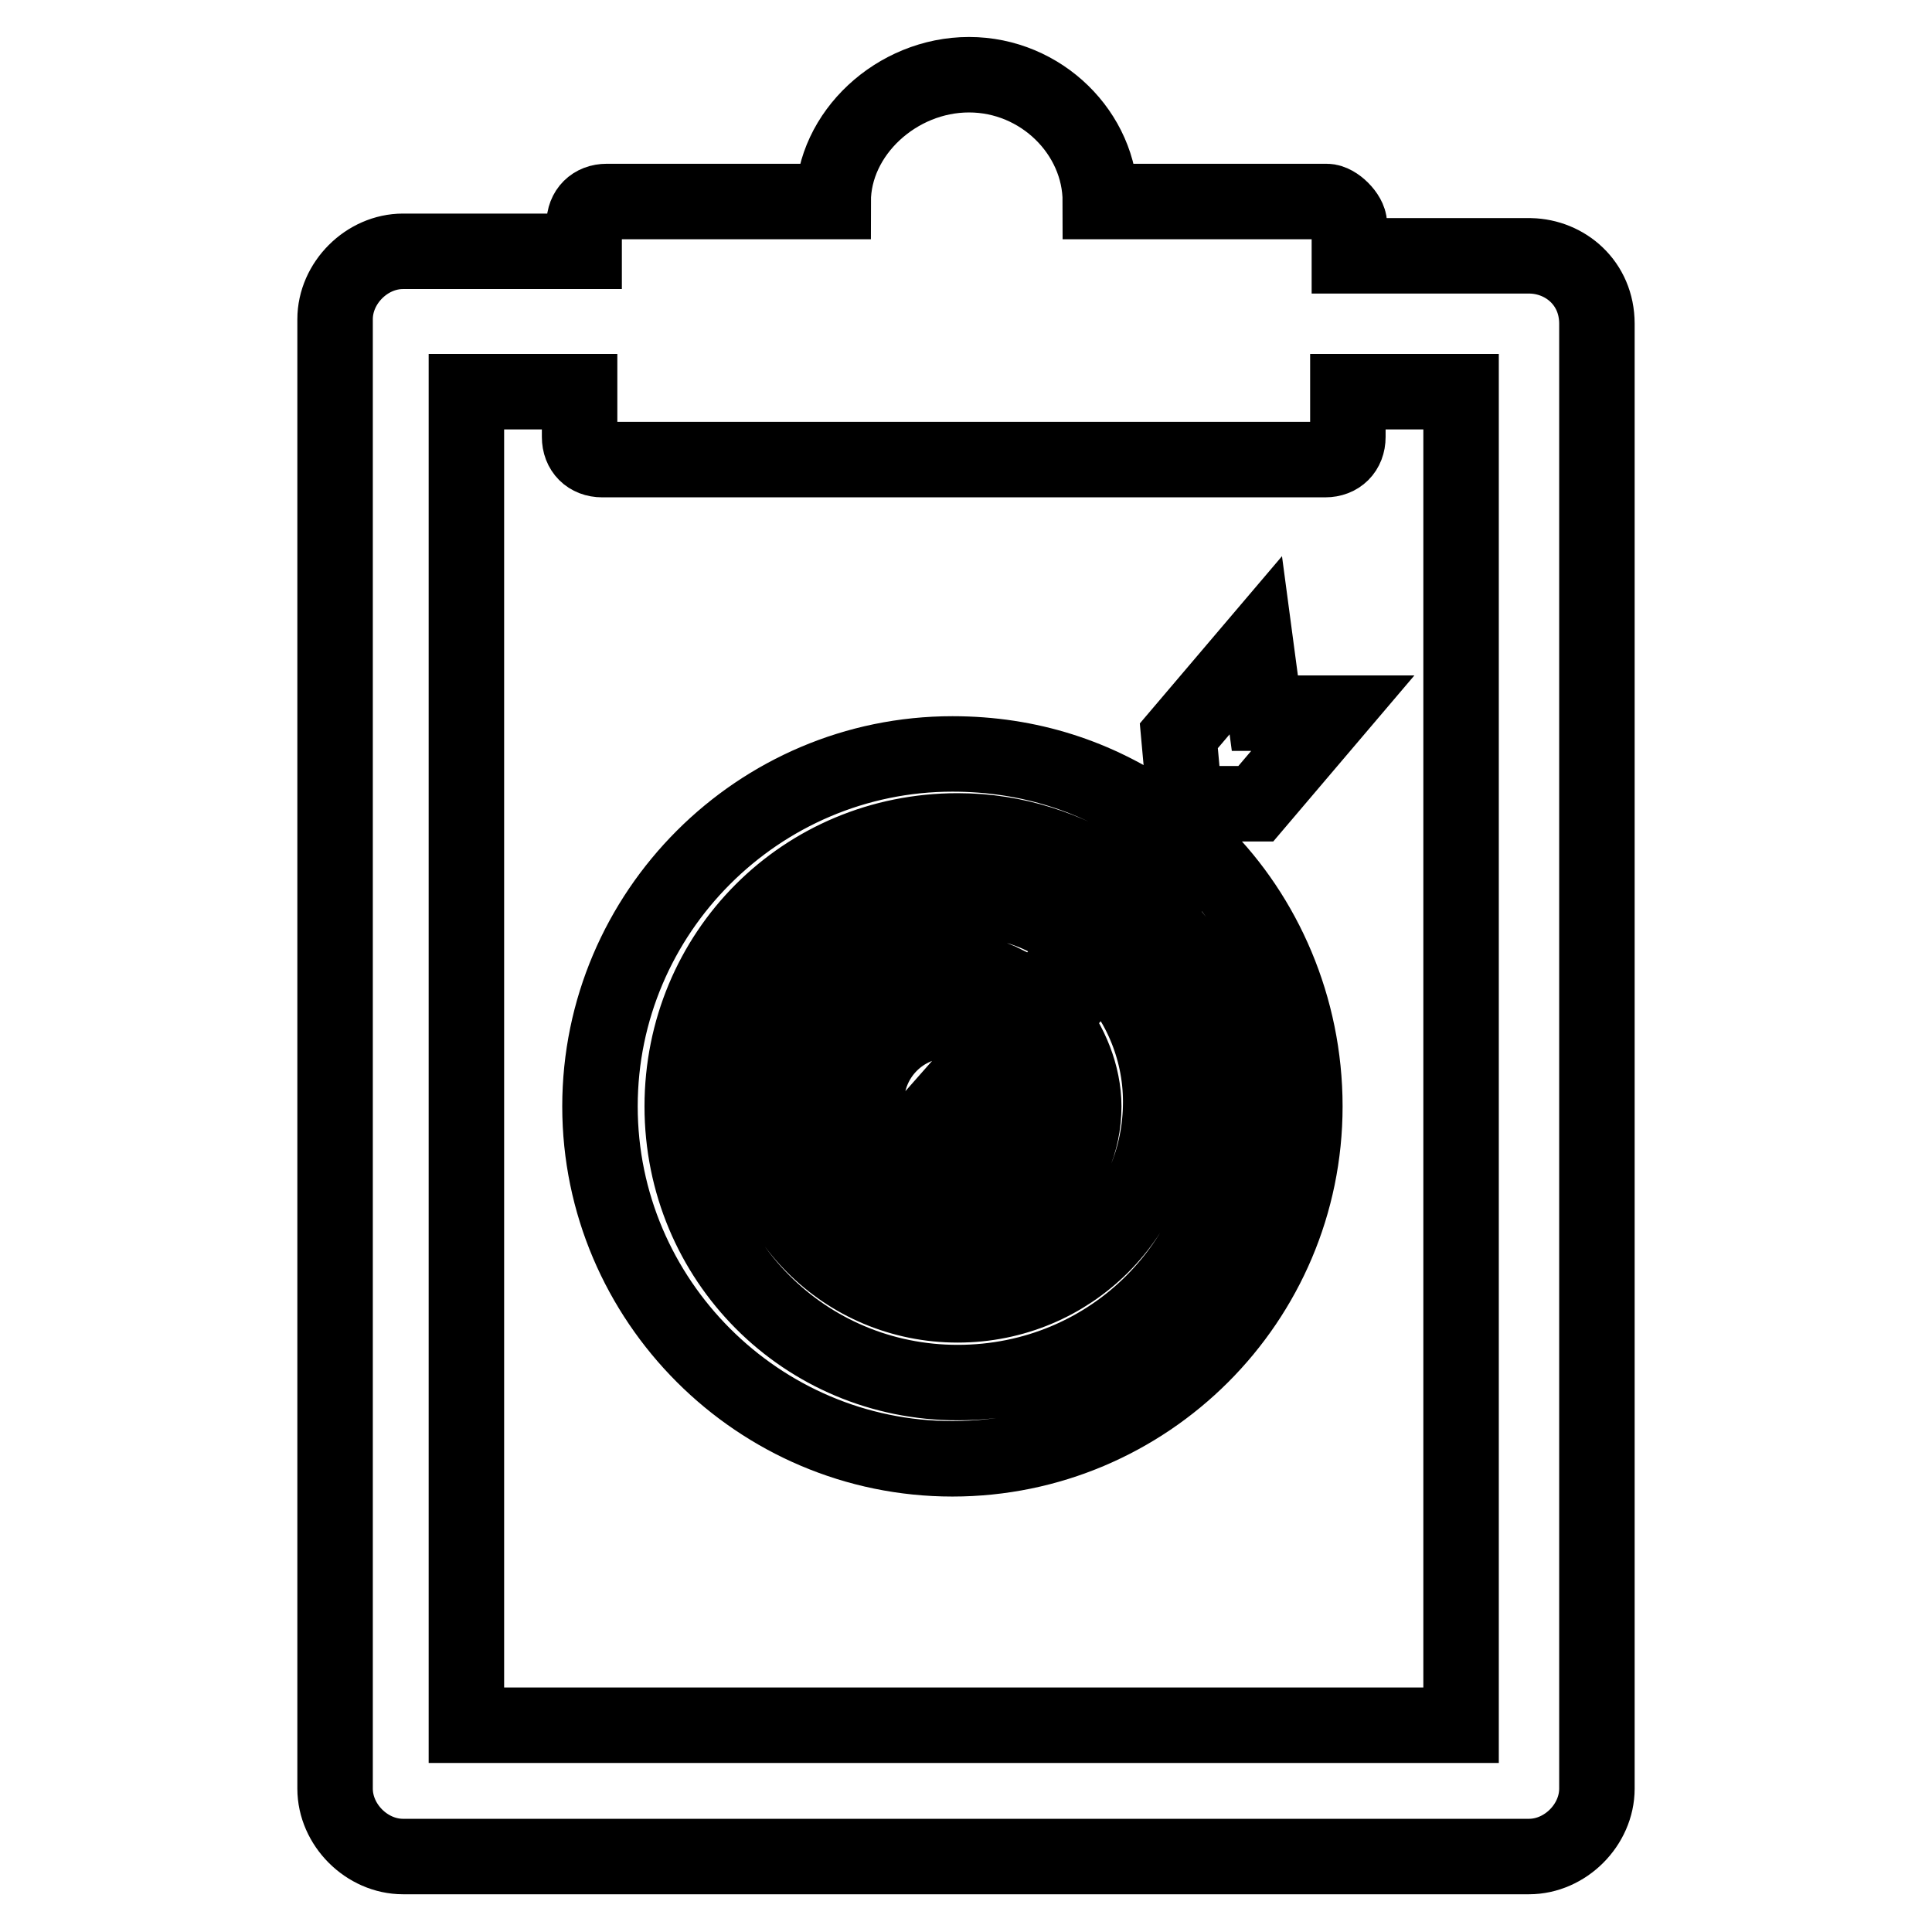 <?xml version="1.0" encoding="utf-8"?>
<!-- Svg Vector Icons : http://www.onlinewebfonts.com/icon -->
<!DOCTYPE svg PUBLIC "-//W3C//DTD SVG 1.1//EN" "http://www.w3.org/Graphics/SVG/1.1/DTD/svg11.dtd">
<svg version="1.1" xmlns="http://www.w3.org/2000/svg" xmlns:xlink="http://www.w3.org/1999/xlink" x="0px" y="0px" viewBox="0 0 256 256" enable-background="new 0 0 256 256" xml:space="preserve">
<g><g><g><path stroke-width="10" fill-opacity="0" stroke="#000000"  d="M172.9,146.6c0,25.8-21,46.7-46.7,46.7s-46.7-21-46.7-46.7c0-25.7,21-46.7,46.7-46.7c10.2,0,19.2,3,27,8.4l3.6-4.2l-0.6-6.6l10.2-12l1.2,9h9l-10.2,12h-6.6L137,132.8l-4.2,4.8l-9,10.2l3.6,0.6l7.2-8.4c1.2,1.8,1.8,3.6,1.8,6c0,6-4.8,10.8-10.8,10.8c-6,0-10.8-4.8-10.8-10.8c0-6,4.8-10.8,10.8-10.8c1.2,0,1.8,0,3,0.6l4.8-5.4c-2.4-1.2-4.8-1.8-7.2-1.8c-9.6,0-17.4,7.8-17.4,17.4c0,9.6,7.8,17.4,17.4,17.4c9.6,0,17.4-7.2,17.4-16.8c0-4.2-1.8-8.4-4.2-11.4l6.6-7.8c4.8,4.8,7.8,11.4,7.8,18.6c0,15-12,26.9-26.9,26.9c-15,0-26.9-12-26.9-26.9c0-15,12-26.9,26.9-26.9c5.4,0,10.2,1.2,14.4,4.2l6-7.2c-6-3.6-12.6-6-20.4-6c-20.4,0-36.5,16.2-36.5,36.5s16.2,36.6,36.5,36.6c20.4,0,36.5-16.2,36.5-36.6c0-10.2-4.2-19.2-10.8-25.7l6.6-7.8C167.5,121.4,172.9,133.4,172.9,146.6 M193.6,51.9h-15v6c0,1.8-1.2,3-3,3H79.8c-1.8,0-3-1.2-3-3v-6h-15v176.7h46.7h85.1v-29.4v-6v-9V51.9z M211.6,42.9V237c0,4.8-4.2,9-9,9h-4.8h-72.5H53.4c-4.8,0-9-4.2-9-9V42.3c0-4.8,4.2-9,9-9h24v-3.6c0-1.8,1.2-3,3-3h30c0-9,8.4-16.8,18-16.8c9.6,0,17.4,7.8,17.4,16.8h30c1.2,0,3,1.8,3,3v4.2h24C207.4,34,211.6,37.5,211.6,42.9z"/></g><g></g><g></g><g></g><g></g><g></g><g></g><g></g><g></g><g></g><g></g><g></g><g></g><g></g><g></g><g></g></g></g>
</svg>
